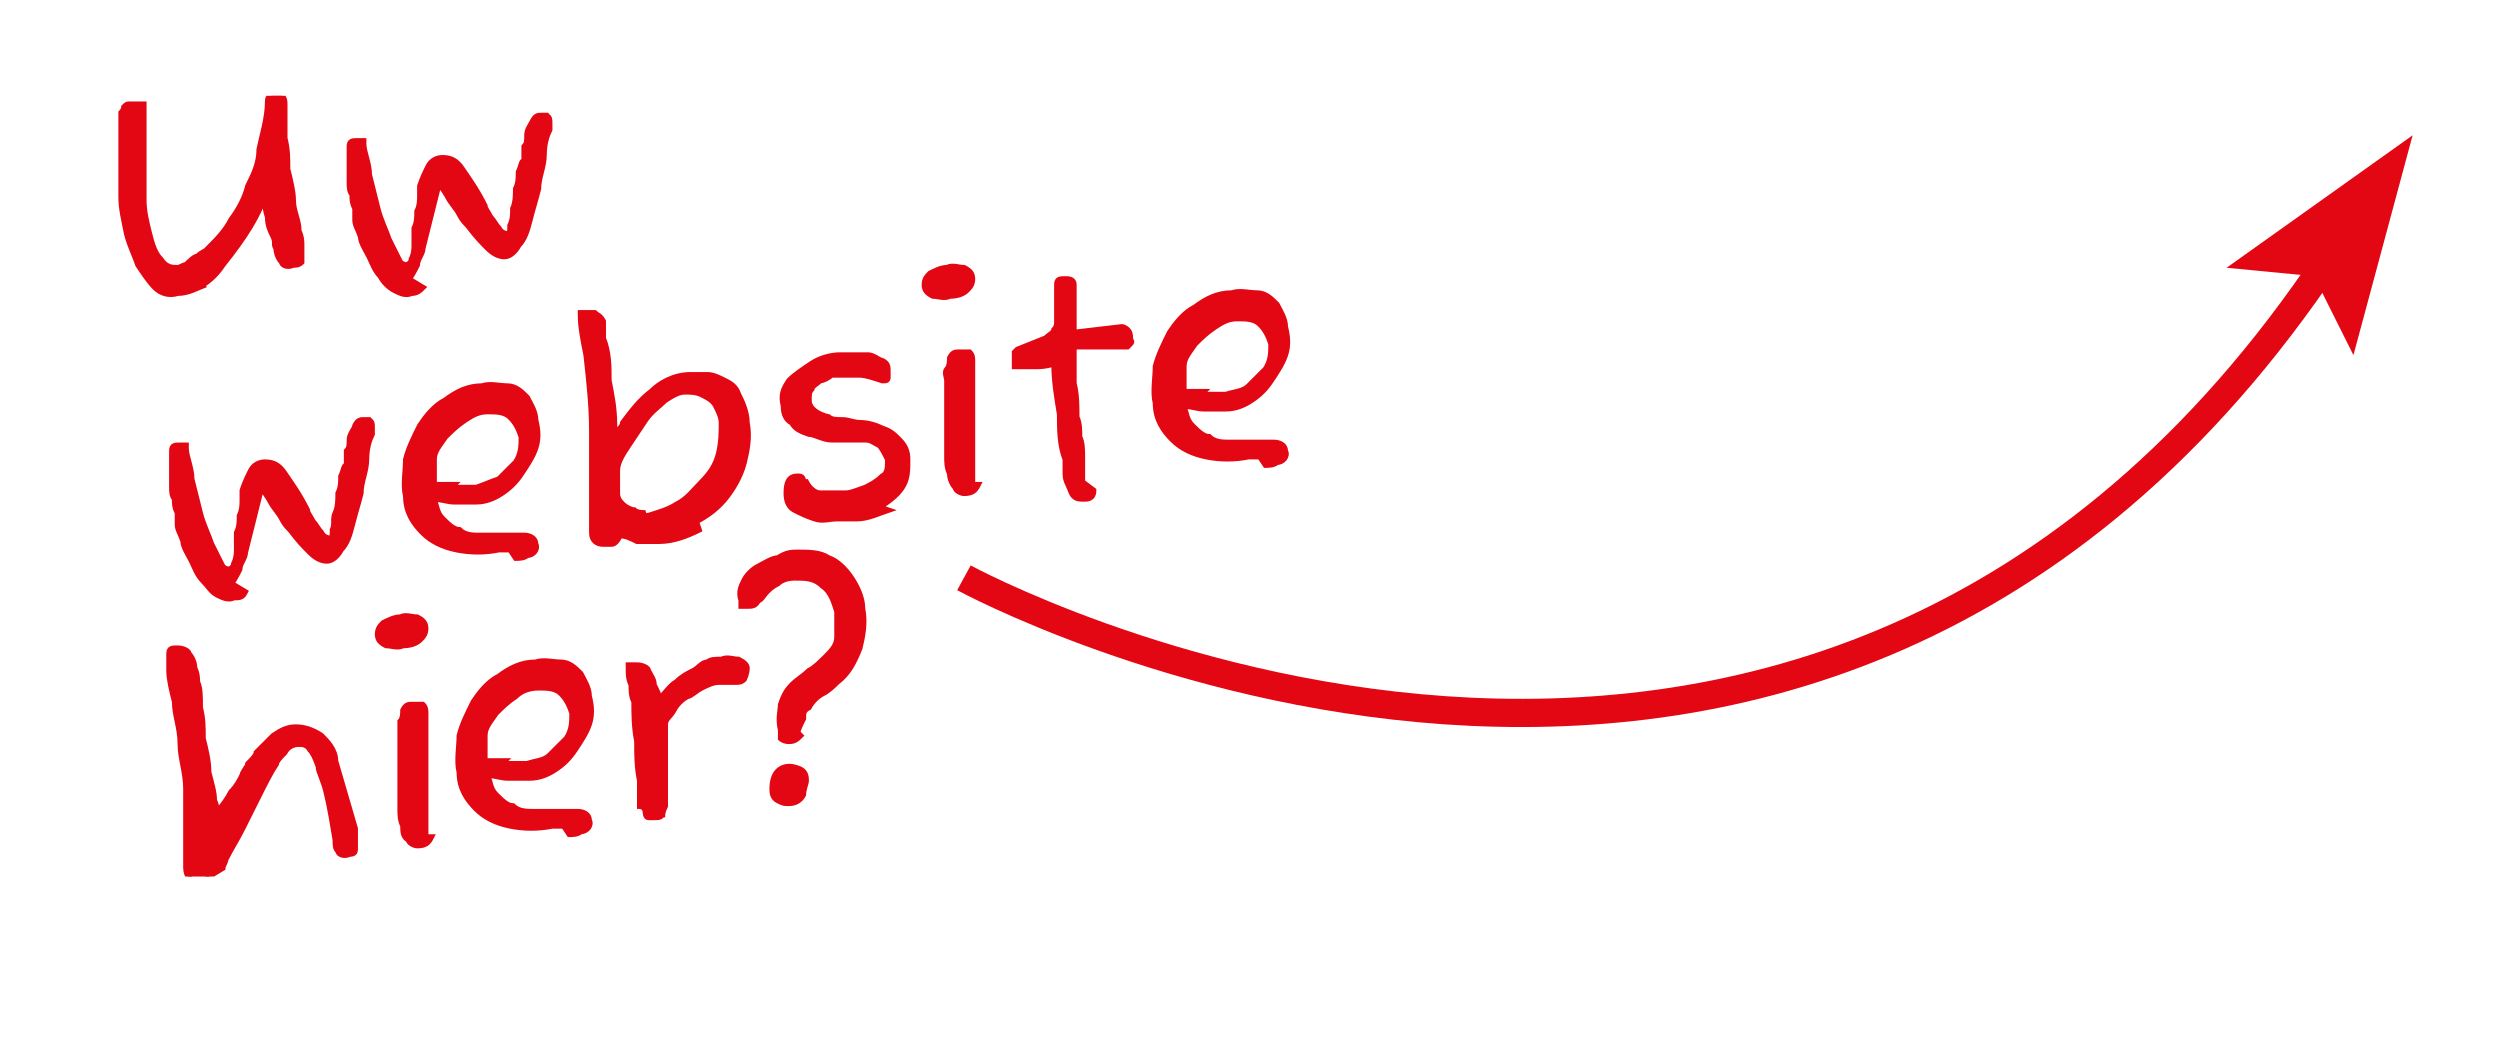 <?xml version="1.0" encoding="UTF-8"?> <svg xmlns="http://www.w3.org/2000/svg" xmlns:xlink="http://www.w3.org/1999/xlink" id="Laag_1" version="1.1" viewBox="0 0 88.7 37.1"><defs><style> .st0, .st1 { stroke: #e30613; } .st0, .st1, .st2 { fill: none; } .st1 { stroke-width: .2px; } .st3 { fill: #e30613; } .st4 { clip-path: url(#clippath); } </style><clipPath id="clippath"><rect class="st2" x="4.1" y="3.4" width="81.5" height="27.7"></rect></clipPath></defs><g class="st4"><path class="st3" d="M28.5,28.2c0-.2.1-.4.1-.5,0-.1,0-.3-.2-.4,0,0-.2-.1-.4-.1-.2,0-.4.1-.5.3-.1.2-.1.4-.1.5,0,.1,0,.3.2.4s.2.1.4.1c.2,0,.4-.1.5-.3M28.3,26c0-.1.1-.3.2-.5,0-.2,0-.3.2-.4.1-.2.3-.4.5-.5.2-.1.4-.3.5-.4.4-.3.6-.7.8-1.2.1-.4.2-.9.1-1.4,0-.4-.2-.8-.4-1.1-.2-.3-.5-.6-.8-.7-.3-.2-.7-.2-1.1-.2-.2,0-.4,0-.7.2-.2,0-.5.2-.7.3-.2.1-.4.3-.5.5-.1.2-.2.4-.1.7,0,.1,0,.2,0,.2,0,0,.1,0,.2,0,.2,0,.3,0,.4-.2.1,0,.2-.2.3-.3.1-.1.2-.2.4-.3.1-.1.3-.2.6-.2.4,0,.7,0,1,.3.3.2.4.6.5.9,0,.4,0,.7,0,.9,0,.3-.2.5-.4.7-.2.2-.4.4-.6.5-.2.2-.4.3-.6.5-.2.2-.3.4-.4.7,0,.2-.1.5,0,.9,0,.1,0,.2,0,.3,0,0,.1.1.3.1.2,0,.3-.1.4-.2M23.5,29c0-.1,0-.2.1-.4,0-.2,0-.3,0-.5,0-.2,0-.3,0-.5,0-.2,0-.3,0-.5,0-.1,0-.4,0-.6,0-.3,0-.5,0-.8,0-.2.2-.3.3-.5.1-.2.3-.4.5-.5.1,0,.3-.2.5-.3.2-.1.4-.2.6-.2,0,0,.1,0,.2,0,0,0,.1,0,.2,0,0,0,0,0,.1,0s0,0,.1,0c.1,0,.2,0,.3-.1,0,0,.1-.2.1-.4,0-.1-.1-.2-.3-.3-.2,0-.4-.1-.6,0-.2,0-.4,0-.5.1-.2,0-.3.2-.5.3-.2.1-.4.2-.6.4-.2.1-.4.4-.6.6,0-.1-.1-.3-.2-.5,0-.2-.1-.3-.2-.5,0-.1-.2-.2-.4-.2-.1,0-.2,0-.3,0,0,0,0,.1,0,.2,0,0,0,0,0,0,0,0,0,0,0,0,0,.1,0,.3.1.5,0,.2,0,.4.1.6,0,.4,0,.9.1,1.4,0,.5,0,.9.1,1.4v.9c.1,0,.2.1.2.2,0,0,0,.2.1.2s.1,0,.2,0c.2,0,.3,0,.3-.2M17.9,27c-.3,0-.5,0-.7,0,0-.3,0-.6,0-.9,0-.3.2-.5.4-.8.2-.2.4-.4.7-.6.2-.2.5-.3.8-.3.3,0,.6,0,.8.2.2.2.3.4.4.7,0,.3,0,.6-.2.9-.2.2-.4.4-.6.6s-.5.2-.8.3c-.3,0-.6,0-.9,0M20.2,29.6c.1,0,.3,0,.4-.1.2,0,.4-.2.3-.4,0-.2-.2-.3-.4-.3-.2,0-.3,0-.5,0-.2,0-.3,0-.5,0-.2,0-.4,0-.6,0-.2,0-.5,0-.7-.2-.2,0-.4-.2-.6-.4-.2-.2-.2-.4-.3-.7.2,0,.5.1.7.1s.5,0,.8,0c.3,0,.6-.1.9-.3.3-.2.5-.4.7-.7.2-.3.4-.6.5-.9.1-.3.1-.6,0-1,0-.3-.2-.6-.3-.8-.2-.2-.4-.4-.7-.4-.3,0-.6-.1-.9,0-.5,0-.9.2-1.3.5-.4.2-.7.6-.9.9-.2.4-.4.8-.5,1.2,0,.4-.1.9,0,1.3,0,.6.3,1,.6,1.3.3.3.7.5,1.2.6.5.1,1,.1,1.5,0,.1,0,.3,0,.4,0M15.1,29.7c0-.2,0-.3,0-.5,0-.1,0-.2,0-.3,0-.1,0-.2,0-.3,0-.3,0-.7,0-1.1,0-.4,0-.7,0-1.1,0-.4,0-.6,0-.9,0,0,0,0,0-.1,0,0,0,0,0-.1,0-.1,0-.2-.1-.3,0,0-.2,0-.4,0-.1,0-.2,0-.3.2,0,.1,0,.3-.1.4,0,.2,0,.3,0,.4,0,.1,0,.3,0,.5,0,.2,0,.4,0,.7,0,.2,0,.4,0,.6,0,.2,0,.3,0,.3,0,0,0,.2,0,.3,0,.1,0,.2,0,.3,0,.2,0,.4.1.6,0,.2,0,.4.2.5,0,.1.2.2.3.2.3,0,.4-.1.5-.3M14.9,22.7c.1-.1.2-.2.2-.4,0-.2-.1-.3-.3-.4-.2,0-.4-.1-.6,0-.2,0-.4.1-.6.2-.1.1-.2.2-.2.4,0,.2.1.3.3.4.2,0,.4.1.6,0,.3,0,.5-.1.6-.2M7.9,30.8c0-.1.1-.2.1-.3.2-.4.4-.7.6-1.1.2-.4.4-.8.6-1.2.2-.4.4-.8.6-1.1,0-.1.2-.3.3-.4.1-.2.3-.3.5-.3.1,0,.3,0,.4.2.1.1.2.3.3.6,0,.2.2.5.3,1,.1.4.2,1,.3,1.6,0,.2,0,.3.1.4,0,.1.2.2.4.1.2,0,.2-.1.2-.2,0-.1,0-.3,0-.4v-.3s-.7-2.4-.7-2.4c0-.4-.3-.7-.5-.9-.3-.2-.6-.3-.9-.3-.3,0-.5.1-.8.3-.2.2-.4.4-.6.6,0,.1-.2.3-.3.4,0,.1-.2.3-.2.4-.1.2-.2.4-.4.6-.1.2-.3.5-.5.7,0,0,0-.2-.1-.4,0-.3-.1-.6-.2-1,0-.4-.1-.8-.2-1.2,0-.4,0-.7-.1-1.1,0-.4,0-.7-.1-.9,0-.1,0-.3-.1-.5,0-.2-.1-.4-.2-.5,0-.1-.2-.2-.4-.2-.2,0-.3,0-.3.2,0,.1,0,.2,0,.4,0,0,0,0,0,.1,0,0,0,0,0,.1,0,.3.1.7.2,1.1,0,.5.2.9.2,1.5,0,.5.2,1,.2,1.6,0,.5,0,.9,0,1.4,0,.5,0,1,0,1.4,0,.3.2.5.5.5.1,0,.2,0,.3-.2"></path><path class="st1" d="M28.5,28.2c0-.2.1-.4.1-.5,0-.1,0-.3-.2-.4,0,0-.2-.1-.4-.1-.2,0-.4.1-.5.3-.1.2-.1.4-.1.5,0,.1,0,.3.2.4s.2.1.4.1c.2,0,.4-.1.5-.3ZM28.3,26c0-.1.1-.3.2-.5,0-.2,0-.3.2-.4.1-.2.3-.4.5-.5.2-.1.4-.3.5-.4.4-.3.6-.7.8-1.2.1-.4.2-.9.1-1.4,0-.4-.2-.8-.4-1.1-.2-.3-.5-.6-.8-.7-.3-.2-.7-.2-1.1-.2-.2,0-.4,0-.7.2-.2,0-.5.2-.7.3-.2.1-.4.3-.5.5-.1.2-.2.4-.1.7,0,.1,0,.2,0,.2,0,0,.1,0,.2,0,.2,0,.3,0,.4-.2.1,0,.2-.2.3-.3.1-.1.2-.2.4-.3.1-.1.3-.2.6-.2.4,0,.7,0,1,.3.3.2.4.6.5.9,0,.4,0,.7,0,.9,0,.3-.2.5-.4.7-.2.2-.4.4-.6.5-.2.2-.4.3-.6.5-.2.2-.3.4-.4.7,0,.2-.1.5,0,.9,0,.1,0,.2,0,.3,0,0,.1.1.3.1.2,0,.3-.1.4-.2ZM23.5,29c0-.1,0-.2.1-.4,0-.2,0-.3,0-.5,0-.2,0-.3,0-.5,0-.2,0-.3,0-.5,0-.1,0-.4,0-.6,0-.3,0-.5,0-.8,0-.2.2-.3.3-.5.1-.2.3-.4.5-.5.1,0,.3-.2.5-.3.2-.1.4-.2.6-.2,0,0,.1,0,.2,0,0,0,.1,0,.2,0,0,0,0,0,.1,0s0,0,.1,0c.1,0,.2,0,.3-.1,0,0,.1-.2.1-.4,0-.1-.1-.2-.3-.3-.2,0-.4-.1-.6,0-.2,0-.4,0-.5.1-.2,0-.3.2-.5.3-.2.1-.4.2-.6.4-.2.1-.4.4-.6.6,0-.1-.1-.3-.2-.5,0-.2-.1-.3-.2-.5,0-.1-.2-.2-.4-.2-.1,0-.2,0-.3,0,0,0,0,.1,0,.2,0,0,0,0,0,0,0,0,0,0,0,0,0,.1,0,.3.1.5,0,.2,0,.4.1.6,0,.4,0,.9.1,1.4,0,.5,0,.9.1,1.4v.9c.1,0,.2.1.2.2,0,0,0,.2.1.2s.1,0,.2,0c.2,0,.3,0,.3-.2ZM17.9,27c-.3,0-.5,0-.7,0,0-.3,0-.6,0-.9,0-.3.2-.5.4-.8.2-.2.4-.4.7-.6.2-.2.5-.3.8-.3.3,0,.6,0,.8.2.2.2.3.4.4.7,0,.3,0,.6-.2.9-.2.2-.4.4-.6.6s-.5.2-.8.3c-.3,0-.6,0-.9,0ZM20.2,29.6c.1,0,.3,0,.4-.1.2,0,.4-.2.3-.4,0-.2-.2-.3-.4-.3-.2,0-.3,0-.5,0-.2,0-.3,0-.5,0-.2,0-.4,0-.6,0-.2,0-.5,0-.7-.2-.2,0-.4-.2-.6-.4-.2-.2-.2-.4-.3-.7.2,0,.5.1.7.1s.5,0,.8,0c.3,0,.6-.1.9-.3.3-.2.5-.4.7-.7.2-.3.4-.6.5-.9.1-.3.1-.6,0-1,0-.3-.2-.6-.3-.8-.2-.2-.4-.4-.7-.4-.3,0-.6-.1-.9,0-.5,0-.9.2-1.3.5-.4.2-.7.6-.9.9-.2.4-.4.8-.5,1.2,0,.4-.1.9,0,1.3,0,.6.3,1,.6,1.3.3.3.7.5,1.2.6.5.1,1,.1,1.5,0,.1,0,.3,0,.4,0ZM15.1,29.7c0-.2,0-.3,0-.5,0-.1,0-.2,0-.3,0-.1,0-.2,0-.3,0-.3,0-.7,0-1.1,0-.4,0-.7,0-1.1,0-.4,0-.6,0-.9,0,0,0,0,0-.1,0,0,0,0,0-.1,0-.1,0-.2-.1-.3,0,0-.2,0-.4,0-.1,0-.2,0-.3.2,0,.1,0,.3-.1.4,0,.2,0,.3,0,.4,0,.1,0,.3,0,.5,0,.2,0,.4,0,.7,0,.2,0,.4,0,.6,0,.2,0,.3,0,.3,0,0,0,.2,0,.3,0,.1,0,.2,0,.3,0,.2,0,.4.1.6,0,.2,0,.4.2.5,0,.1.2.2.3.2.3,0,.4-.1.5-.3ZM14.9,22.7c.1-.1.2-.2.2-.4,0-.2-.1-.3-.3-.4-.2,0-.4-.1-.6,0-.2,0-.4.1-.6.2-.1.1-.2.2-.2.4,0,.2.1.3.3.4.2,0,.4.1.6,0,.3,0,.5-.1.6-.2ZM7.9,30.8c0-.1.1-.2.1-.3.2-.4.4-.7.6-1.1.2-.4.4-.8.6-1.2.2-.4.4-.8.6-1.1,0-.1.2-.3.3-.4.1-.2.3-.3.5-.3.1,0,.3,0,.4.2.1.1.2.3.3.6,0,.2.2.5.3,1,.1.4.2,1,.3,1.6,0,.2,0,.3.1.4,0,.1.2.2.4.1.2,0,.2-.1.2-.2,0-.1,0-.3,0-.4v-.3s-.7-2.4-.7-2.4c0-.4-.3-.7-.5-.9-.3-.2-.6-.3-.9-.3-.3,0-.5.1-.8.3-.2.2-.4.4-.6.6,0,.1-.2.3-.3.4,0,.1-.2.3-.2.4-.1.2-.2.4-.4.6-.1.2-.3.5-.5.7,0,0,0-.2-.1-.4,0-.3-.1-.6-.2-1,0-.4-.1-.8-.2-1.2,0-.4,0-.7-.1-1.1,0-.4,0-.7-.1-.9,0-.1,0-.3-.1-.5,0-.2-.1-.4-.2-.5,0-.1-.2-.2-.4-.2-.2,0-.3,0-.3.2,0,.1,0,.2,0,.4,0,0,0,0,0,.1,0,0,0,0,0,.1,0,.3.1.7.2,1.1,0,.5.2.9.2,1.5,0,.5.2,1,.2,1.6,0,.5,0,.9,0,1.4,0,.5,0,1,0,1.4,0,.3.2.5.5.5.1,0,.2,0,.3-.2Z"></path><path class="st3" d="M42.7,13.9c-.3,0-.5,0-.7,0,0-.3,0-.6,0-.9,0-.3.2-.5.4-.8.2-.2.4-.4.7-.6s.5-.3.8-.3c.3,0,.6,0,.8.2.2.2.3.4.4.7,0,.3,0,.6-.2.9-.2.2-.4.4-.6.6s-.5.2-.8.3c-.3,0-.6,0-.9,0M44.9,16.5c.1,0,.3,0,.4-.1.2,0,.4-.2.3-.4,0-.2-.2-.3-.4-.3-.2,0-.3,0-.5,0-.1,0-.3,0-.5,0-.2,0-.4,0-.6,0-.2,0-.5,0-.7-.2-.2,0-.4-.2-.6-.4-.2-.2-.2-.4-.3-.7.2,0,.5.1.7.1.3,0,.5,0,.8,0,.3,0,.6-.1.9-.3.3-.2.5-.4.7-.7.2-.3.4-.6.5-.9.1-.3.1-.6,0-1,0-.3-.2-.6-.3-.8-.2-.2-.4-.4-.7-.4-.3,0-.6-.1-.9,0-.5,0-.9.2-1.3.5-.4.2-.7.6-.9.9-.2.4-.4.8-.5,1.2,0,.4-.1.9,0,1.3,0,.6.3,1,.6,1.3.3.3.7.5,1.2.6.5.1,1,.1,1.5,0,.1,0,.3,0,.4,0M38.4,17.1c0-.2,0-.3,0-.5,0,0,0-.2,0-.2,0,0,0-.1,0-.2,0-.2,0-.5-.1-.7,0-.2,0-.5-.1-.7,0-.4,0-.8-.1-1.2,0-.4,0-.8,0-1.3,0,0,.1,0,.3,0,.2,0,.4,0,.6,0,.2,0,.4,0,.6,0,.2,0,.3,0,.4,0,0,0,0,0,.1-.1s0-.1,0-.2c0-.1,0-.2-.1-.3,0,0-.1-.1-.2-.1l-1.7.2c0,0,0-.2,0-.4,0-.2,0-.3,0-.5,0-.2,0-.3,0-.4,0-.1,0-.2,0-.4s-.2-.2-.3-.2c-.2,0-.3,0-.3.2,0,.1,0,.3,0,.5,0,0,0,.1,0,.2,0,0,0,.1,0,.2,0,0,0,.1,0,.2,0,0,0,.1,0,.2,0,.1,0,.2-.1.3,0,.1-.2.2-.3.3l-1,.4s0,0-.1.1c0,0,0,.1,0,.3,0,.1,0,.2,0,.2s.1,0,.2,0c.2,0,.3,0,.5,0s.4,0,.7-.1c0,.6.1,1.2.2,1.8,0,.5,0,1.1.2,1.6,0,0,0,.1,0,.2,0,0,0,.2,0,.2,0,.2,0,.3.1.5s.1.3.2.4c.1.1.2.1.4.1.2,0,.3-.1.3-.3M34.5,17.2c0-.2,0-.3,0-.5,0-.1,0-.2,0-.3,0-.1,0-.2,0-.3,0-.3,0-.7,0-1.1,0-.4,0-.7,0-1.1,0-.4,0-.6,0-.9,0,0,0,0,0-.1,0,0,0,0,0-.1,0-.1,0-.2-.1-.3,0,0-.2,0-.4,0-.1,0-.2,0-.3.2,0,.1,0,.3-.1.4s0,.3,0,.4c0,.1,0,.3,0,.5,0,.2,0,.4,0,.7,0,.2,0,.4,0,.6,0,.2,0,.3,0,.3,0,0,0,.2,0,.3,0,.1,0,.2,0,.3,0,.2,0,.4.1.6,0,.2.1.4.2.5,0,.1.2.2.3.2.3,0,.4-.1.5-.3M34.3,10.3c.1-.1.2-.2.2-.4,0-.2-.1-.3-.3-.4-.2,0-.4-.1-.6,0-.2,0-.4.1-.6.2-.1.1-.2.2-.2.4,0,.2.1.3.3.4.2,0,.4.1.6,0,.3,0,.5-.1.6-.2M31.2,18c.3-.2.6-.4.8-.7.2-.3.2-.6.2-1,0-.3-.1-.5-.3-.7s-.3-.3-.6-.4c-.2-.1-.5-.2-.8-.2-.2,0-.4-.1-.6-.1-.2,0-.4,0-.5-.1-.4-.1-.7-.3-.7-.6,0-.2,0-.3.1-.4,0-.1.2-.2.3-.3.1,0,.3-.1.4-.2.1,0,.3,0,.4,0,.2,0,.4,0,.6,0,.2,0,.5.1.8.2,0,0,0,0,.1,0,0,0,.1,0,.1-.1s0-.1,0-.2c0-.2,0-.3-.2-.4-.1,0-.3-.2-.5-.2-.2,0-.4,0-.5,0-.2,0-.3,0-.5,0-.3,0-.7.1-1,.3-.3.2-.6.4-.8.6-.2.3-.3.5-.2.9,0,.3.1.5.3.6.1.2.3.3.6.4.2,0,.5.2.8.2.1,0,.2,0,.3,0,0,0,.2,0,.3,0,.1,0,.2,0,.3,0,0,0,.2,0,.3,0,.2,0,.3.1.5.2.1.1.2.3.3.5,0,.3,0,.5-.2.6-.2.2-.4.3-.6.4-.3.1-.5.2-.7.2-.4,0-.7,0-.9,0s-.4-.2-.5-.4c0,0,0,0,0,0,0,0,0,0,0,0h-.1c0-.2-.1-.2-.2-.2-.3,0-.4.2-.4.6,0,.3.1.5.3.6.2.1.4.2.7.3s.5,0,.8,0c.3,0,.5,0,.7,0,.4,0,.8-.2,1.1-.3M22.9,18.2c-.1,0-.3,0-.4-.1-.1,0-.3-.1-.4-.2-.1-.1-.2-.2-.2-.4,0-.2,0-.5,0-.8,0-.3.2-.6.4-.9.2-.3.4-.6.6-.9.2-.3.5-.5.7-.7.3-.2.5-.3.7-.3.2,0,.4,0,.6.1.2.1.4.2.5.4.1.2.2.4.2.6,0,.3,0,.7-.1,1.1-.1.4-.3.7-.6,1-.3.3-.5.6-.9.8-.3.2-.7.3-1,.4,0,0-.2,0-.3,0M24.7,18.5c.4-.2.8-.5,1.1-.9.3-.4.5-.8.6-1.2s.2-.9.1-1.4c0-.4-.2-.8-.3-1-.1-.3-.3-.4-.5-.5-.2-.1-.4-.2-.6-.2-.2,0-.4,0-.6,0-.6,0-1.1.3-1.4.6-.4.3-.7.7-1,1.1,0,.1-.1.2-.2.3,0,0,0,0-.1,0,0,0,0,0,0,0,0,0,0-.1,0-.2,0-.6-.1-1.1-.2-1.6,0-.5,0-1-.2-1.5v-.6c-.1-.2-.2-.2-.3-.3,0,0-.2,0-.4,0,0,0-.1,0-.1,0,0,0,0,0,0,.1,0,.4.1.9.2,1.4.1.9.2,1.8.2,2.7,0,.9,0,1.8,0,2.7,0,.2,0,.3,0,.5,0,.1,0,.3,0,.4,0,.3.2.4.4.4,0,0,.2,0,.3,0s.2-.1.3-.3c.2,0,.4.1.6.2.2,0,.5,0,.8,0,.5,0,1-.2,1.4-.4M16.1,17.2c-.3,0-.5,0-.7,0,0-.3,0-.6,0-.9,0-.3.2-.5.4-.8.2-.2.4-.4.7-.6s.5-.3.8-.3c.3,0,.6,0,.8.2s.3.4.4.7c0,.3,0,.6-.2.9-.2.2-.4.4-.6.6-.3.1-.5.2-.8.3-.3,0-.6,0-.9,0M18.3,19.8c.1,0,.3,0,.4-.1.2,0,.4-.2.3-.4,0-.2-.2-.3-.4-.3-.2,0-.3,0-.5,0-.2,0-.3,0-.5,0-.2,0-.4,0-.6,0-.2,0-.5,0-.7-.2-.2,0-.4-.2-.6-.4-.2-.2-.2-.4-.3-.7.2,0,.5.1.7.1.3,0,.5,0,.8,0,.3,0,.6-.1.9-.3.3-.2.5-.4.7-.7.2-.3.4-.6.5-.9.1-.3.1-.6,0-1,0-.3-.2-.6-.3-.8-.2-.2-.4-.4-.7-.4s-.6-.1-.9,0c-.5,0-.9.2-1.3.5-.4.2-.7.6-.9.9-.2.4-.4.8-.5,1.2,0,.4-.1.9,0,1.3,0,.6.3,1,.6,1.3.3.3.7.5,1.2.6s1,.1,1.5,0c.1,0,.3,0,.4,0M8.2,20.7c.1-.1.2-.3.3-.5,0-.2.2-.4.2-.6l.6-2.4c0,.2.2.4.3.6.1.2.3.4.4.6.1.2.2.3.3.4.3.4.5.6.7.8.2.2.4.3.6.3.2,0,.4-.2.5-.4.2-.2.3-.5.4-.9.1-.4.2-.7.3-1.1,0-.4.2-.8.2-1.2,0-.4.1-.7.2-.9,0,0,0,0,0-.1s0,0,0-.1h0c0-.2,0-.2-.1-.3,0,0-.1,0-.2,0-.1,0-.2,0-.3.2,0,.1-.2.3-.2.5,0,.2,0,.3-.1.4v.5c-.1,0-.1.2-.2.4,0,.2,0,.4-.1.6,0,.2,0,.5-.1.7s0,.4-.1.6c0,.2,0,.3-.1.3,0,0-.2,0-.3-.2-.1-.1-.2-.3-.3-.4-.1-.2-.2-.3-.2-.4-.3-.6-.6-1-.8-1.3-.2-.3-.4-.4-.7-.4-.2,0-.4.1-.5.3-.1.2-.2.4-.3.7,0,0,0,.2,0,.3,0,.2,0,.4-.1.6,0,.2,0,.4-.1.6,0,.2,0,.3,0,.3,0,0,0,.2,0,.3,0,.1,0,.3-.1.5,0,.1-.1.2-.2.2,0,0-.1,0-.2-.1-.1-.2-.2-.4-.4-.8-.1-.3-.3-.7-.4-1.1-.1-.4-.2-.8-.3-1.2,0-.4-.2-.8-.2-1.1,0,0,0,0,0-.1,0,0-.1,0-.2,0-.2,0-.3,0-.3.2,0,0,0,.2,0,.4,0,.1,0,.3,0,.4v.3s0,.1,0,.2c0,.1,0,.3.1.4,0,.2,0,.3.1.5,0,.2,0,.3,0,.4,0,.2.1.3.2.6,0,.2.2.5.3.7.1.2.2.5.4.7.2.2.3.4.5.5.2.1.4.2.6.1.2,0,.3,0,.4-.2"></path><path class="st1" d="M42.7,13.9c-.3,0-.5,0-.7,0,0-.3,0-.6,0-.9,0-.3.2-.5.4-.8.2-.2.4-.4.7-.6s.5-.3.8-.3c.3,0,.6,0,.8.2.2.2.3.4.4.7,0,.3,0,.6-.2.9-.2.2-.4.4-.6.6s-.5.2-.8.3c-.3,0-.6,0-.9,0ZM44.9,16.5c.1,0,.3,0,.4-.1.2,0,.4-.2.3-.4,0-.2-.2-.3-.4-.3-.2,0-.3,0-.5,0-.1,0-.3,0-.5,0-.2,0-.4,0-.6,0-.2,0-.5,0-.7-.2-.2,0-.4-.2-.6-.4-.2-.2-.2-.4-.3-.7.2,0,.5.1.7.1.3,0,.5,0,.8,0,.3,0,.6-.1.9-.3.3-.2.5-.4.7-.7.2-.3.4-.6.5-.9.1-.3.1-.6,0-1,0-.3-.2-.6-.3-.8-.2-.2-.4-.4-.7-.4-.3,0-.6-.1-.9,0-.5,0-.9.2-1.3.5-.4.2-.7.6-.9.9-.2.4-.4.8-.5,1.2,0,.4-.1.9,0,1.3,0,.6.3,1,.6,1.3.3.3.7.5,1.2.6.5.1,1,.1,1.5,0,.1,0,.3,0,.4,0ZM38.4,17.1c0-.2,0-.3,0-.5,0,0,0-.2,0-.2,0,0,0-.1,0-.2,0-.2,0-.5-.1-.7,0-.2,0-.5-.1-.7,0-.4,0-.8-.1-1.2,0-.4,0-.8,0-1.3,0,0,.1,0,.3,0,.2,0,.4,0,.6,0,.2,0,.4,0,.6,0,.2,0,.3,0,.4,0,0,0,0,0,.1-.1s0-.1,0-.2c0-.1,0-.2-.1-.3,0,0-.1-.1-.2-.1l-1.7.2c0,0,0-.2,0-.4,0-.2,0-.3,0-.5,0-.2,0-.3,0-.4,0-.1,0-.2,0-.4s-.2-.2-.3-.2c-.2,0-.3,0-.3.2,0,.1,0,.3,0,.5,0,0,0,.1,0,.2,0,0,0,.1,0,.2,0,0,0,.1,0,.2,0,0,0,.1,0,.2,0,.1,0,.2-.1.3,0,.1-.2.2-.3.3l-1,.4s0,0-.1.1c0,0,0,.1,0,.3,0,.1,0,.2,0,.2s.1,0,.2,0c.2,0,.3,0,.5,0s.4,0,.7-.1c0,.6.1,1.2.2,1.8,0,.5,0,1.1.2,1.6,0,0,0,.1,0,.2,0,0,0,.2,0,.2,0,.2,0,.3.1.5s.1.3.2.4c.1.1.2.1.4.1.2,0,.3-.1.3-.3ZM34.5,17.2c0-.2,0-.3,0-.5,0-.1,0-.2,0-.3,0-.1,0-.2,0-.3,0-.3,0-.7,0-1.1,0-.4,0-.7,0-1.1,0-.4,0-.6,0-.9,0,0,0,0,0-.1,0,0,0,0,0-.1,0-.1,0-.2-.1-.3,0,0-.2,0-.4,0-.1,0-.2,0-.3.2,0,.1,0,.3-.1.4s0,.3,0,.4c0,.1,0,.3,0,.5,0,.2,0,.4,0,.7,0,.2,0,.4,0,.6,0,.2,0,.3,0,.3,0,0,0,.2,0,.3,0,.1,0,.2,0,.3,0,.2,0,.4.1.6,0,.2.1.4.2.5,0,.1.2.2.3.2.3,0,.4-.1.5-.3ZM34.3,10.3c.1-.1.2-.2.2-.4,0-.2-.1-.3-.3-.4-.2,0-.4-.1-.6,0-.2,0-.4.1-.6.2-.1.1-.2.2-.2.4,0,.2.1.3.3.4.2,0,.4.1.6,0,.3,0,.5-.1.6-.2ZM31.2,18c.3-.2.6-.4.8-.7.2-.3.2-.6.2-1,0-.3-.1-.5-.3-.7s-.3-.3-.6-.4c-.2-.1-.5-.2-.8-.2-.2,0-.4-.1-.6-.1-.2,0-.4,0-.5-.1-.4-.1-.7-.3-.7-.6,0-.2,0-.3.1-.4,0-.1.2-.2.3-.3.1,0,.3-.1.4-.2.1,0,.3,0,.4,0,.2,0,.4,0,.6,0,.2,0,.5.1.8.2,0,0,0,0,.1,0,0,0,.1,0,.1-.1s0-.1,0-.2c0-.2,0-.3-.2-.4-.1,0-.3-.2-.5-.2-.2,0-.4,0-.5,0-.2,0-.3,0-.5,0-.3,0-.7.1-1,.3-.3.2-.6.4-.8.6-.2.3-.3.5-.2.9,0,.3.1.5.3.6.1.2.3.3.6.4.2,0,.5.2.8.2.1,0,.2,0,.3,0,0,0,.2,0,.3,0,.1,0,.2,0,.3,0,0,0,.2,0,.3,0,.2,0,.3.1.5.2.1.1.2.3.3.5,0,.3,0,.5-.2.6-.2.2-.4.3-.6.4-.3.1-.5.2-.7.2-.4,0-.7,0-.9,0s-.4-.2-.5-.4c0,0,0,0,0,0,0,0,0,0,0,0h-.1c0-.2-.1-.2-.2-.2-.3,0-.4.2-.4.6,0,.3.1.5.3.6.2.1.4.2.7.3s.5,0,.8,0c.3,0,.5,0,.7,0,.4,0,.8-.2,1.1-.3ZM22.9,18.2c-.1,0-.3,0-.4-.1-.1,0-.3-.1-.4-.2-.1-.1-.2-.2-.2-.4,0-.2,0-.5,0-.8,0-.3.2-.6.4-.9.2-.3.4-.6.6-.9.2-.3.5-.5.7-.7.3-.2.5-.3.7-.3.2,0,.4,0,.6.1.2.1.4.2.5.4.1.2.2.4.2.6,0,.3,0,.7-.1,1.1-.1.4-.3.7-.6,1-.3.3-.5.6-.9.8-.3.2-.7.3-1,.4,0,0-.2,0-.3,0ZM24.7,18.5c.4-.2.8-.5,1.1-.9.3-.4.5-.8.6-1.2s.2-.9.1-1.4c0-.4-.2-.8-.3-1-.1-.3-.3-.4-.5-.5-.2-.1-.4-.2-.6-.2-.2,0-.4,0-.6,0-.6,0-1.1.3-1.4.6-.4.3-.7.7-1,1.1,0,.1-.1.2-.2.3,0,0,0,0-.1,0,0,0,0,0,0,0,0,0,0-.1,0-.2,0-.6-.1-1.1-.2-1.6,0-.5,0-1-.2-1.5v-.6c-.1-.2-.2-.2-.3-.3,0,0-.2,0-.4,0,0,0-.1,0-.1,0,0,0,0,0,0,.1,0,.4.1.9.2,1.4.1.9.2,1.8.2,2.7,0,.9,0,1.8,0,2.7,0,.2,0,.3,0,.5,0,.1,0,.3,0,.4,0,.3.2.4.4.4,0,0,.2,0,.3,0s.2-.1.3-.3c.2,0,.4.1.6.2.2,0,.5,0,.8,0,.5,0,1-.2,1.4-.4ZM16.1,17.2c-.3,0-.5,0-.7,0,0-.3,0-.6,0-.9,0-.3.2-.5.4-.8.2-.2.4-.4.7-.6s.5-.3.8-.3c.3,0,.6,0,.8.2s.3.4.4.7c0,.3,0,.6-.2.9-.2.2-.4.4-.6.6-.3.1-.5.2-.8.3-.3,0-.6,0-.9,0ZM18.3,19.8c.1,0,.3,0,.4-.1.2,0,.4-.2.3-.4,0-.2-.2-.3-.4-.3-.2,0-.3,0-.5,0-.2,0-.3,0-.5,0-.2,0-.4,0-.6,0-.2,0-.5,0-.7-.2-.2,0-.4-.2-.6-.4-.2-.2-.2-.4-.3-.7.2,0,.5.1.7.1.3,0,.5,0,.8,0,.3,0,.6-.1.9-.3.3-.2.5-.4.7-.7.2-.3.4-.6.5-.9.1-.3.1-.6,0-1,0-.3-.2-.6-.3-.8-.2-.2-.4-.4-.7-.4s-.6-.1-.9,0c-.5,0-.9.2-1.3.5-.4.2-.7.6-.9.9-.2.4-.4.8-.5,1.2,0,.4-.1.9,0,1.3,0,.6.3,1,.6,1.3.3.3.7.5,1.2.6s1,.1,1.5,0c.1,0,.3,0,.4,0ZM8.2,20.7c.1-.1.2-.3.3-.5,0-.2.2-.4.2-.6l.6-2.4c0,.2.2.4.3.6.1.2.3.4.4.6.1.2.2.3.3.4.3.4.5.6.7.8.2.2.4.3.6.3.2,0,.4-.2.5-.4.2-.2.3-.5.4-.9.1-.4.2-.7.3-1.1,0-.4.2-.8.2-1.2,0-.4.1-.7.2-.9,0,0,0,0,0-.1s0,0,0-.1h0c0-.2,0-.2-.1-.3,0,0-.1,0-.2,0-.1,0-.2,0-.3.2,0,.1-.2.3-.2.5,0,.2,0,.3-.1.4v.5c-.1,0-.1.2-.2.4,0,.2,0,.4-.1.6,0,.2,0,.5-.1.7s0,.4-.1.6c0,.2,0,.3-.1.3,0,0-.2,0-.3-.2-.1-.1-.2-.3-.3-.4-.1-.2-.2-.3-.2-.4-.3-.6-.6-1-.8-1.3-.2-.3-.4-.4-.7-.4-.2,0-.4.1-.5.3-.1.2-.2.4-.3.7,0,0,0,.2,0,.3,0,.2,0,.4-.1.6,0,.2,0,.4-.1.6,0,.2,0,.3,0,.3,0,0,0,.2,0,.3,0,.1,0,.3-.1.5,0,.1-.1.2-.2.2,0,0-.1,0-.2-.1-.1-.2-.2-.4-.4-.8-.1-.3-.3-.7-.4-1.1-.1-.4-.2-.8-.3-1.2,0-.4-.2-.8-.2-1.1,0,0,0,0,0-.1,0,0-.1,0-.2,0-.2,0-.3,0-.3.2,0,0,0,.2,0,.4,0,.1,0,.3,0,.4v.3s0,.1,0,.2c0,.1,0,.3.1.4,0,.2,0,.3.1.5,0,.2,0,.3,0,.4,0,.2.1.3.2.6,0,.2.2.5.3.7.1.2.2.5.4.7.2.2.3.4.5.5.2.1.4.2.6.1.2,0,.3,0,.4-.2Z"></path><path class="st3" d="M14.5,9.9c.1-.1.2-.3.3-.5,0-.2.2-.4.2-.6l.6-2.4c0,.2.2.4.3.6.1.2.3.4.4.6.1.2.2.3.3.4.3.4.5.6.7.8.2.2.4.3.6.3.2,0,.4-.2.5-.4.2-.2.3-.5.4-.9.1-.4.2-.7.3-1.1,0-.4.2-.8.2-1.2,0-.4.1-.7.2-.9,0,0,0,0,0-.1,0,0,0,0,0-.1h0c0-.2,0-.2-.1-.3,0,0-.1,0-.2,0-.1,0-.2,0-.3.2s-.2.3-.2.5c0,.2,0,.3-.1.4v.5c-.1,0-.1.2-.2.4,0,.2,0,.4-.1.6,0,.2,0,.5-.1.7,0,.2,0,.4-.1.6,0,.2,0,.3-.1.3,0,0-.2,0-.3-.2-.1-.1-.2-.3-.3-.4-.1-.2-.2-.3-.2-.4-.3-.6-.6-1-.8-1.3-.2-.3-.4-.4-.7-.4-.2,0-.4.1-.5.3-.1.2-.2.4-.3.7,0,0,0,.2,0,.3,0,.2,0,.4-.1.6,0,.2,0,.4-.1.6,0,.2,0,.3,0,.3,0,0,0,.2,0,.3,0,.1,0,.3-.1.5,0,.1-.1.2-.2.2,0,0-.1,0-.2-.1-.1-.2-.2-.4-.4-.8-.1-.3-.3-.7-.4-1.1-.1-.4-.2-.8-.3-1.2,0-.4-.2-.8-.2-1.1,0,0,0,0,0-.1,0,0-.1,0-.2,0-.2,0-.3,0-.3.2,0,0,0,.2,0,.4s0,.3,0,.4v.3s0,.1,0,.2c0,.1,0,.3.1.4,0,.2,0,.3.1.5,0,.2,0,.3,0,.4,0,.2.1.3.2.6,0,.2.2.5.3.7.1.2.2.5.4.7.1.2.3.4.5.5.2.1.4.2.6.1.2,0,.3-.1.4-.2M7.2,10.1c.3-.2.5-.4.7-.7.8-1,1.3-1.8,1.5-2.5,0,.3,0,.5.1.8,0,.3.1.5.2.7s0,.3.1.4c0,.2.1.4.2.5,0,.1.2.2.4.1.1,0,.2,0,.3-.1,0,0,0-.2,0-.3,0,0,0,0,0-.1,0,0,0-.1,0-.2,0-.1,0-.3-.1-.5,0-.4-.2-.7-.2-1.1,0-.3-.1-.7-.2-1.1,0-.4,0-.7-.1-1.1,0-.4,0-.8,0-1.2,0-.1,0-.2-.1-.3,0,0-.2,0-.3,0-.1,0-.2,0-.2.2,0,.6-.2,1.2-.3,1.7,0,.5-.2.9-.4,1.3-.1.4-.3.8-.6,1.2-.2.4-.5.7-.9,1.1,0,0-.2.1-.3.2-.1,0-.3.2-.4.3-.1,0-.2.1-.3.1-.2,0-.4,0-.6-.3-.2-.2-.3-.5-.4-.9-.1-.4-.2-.8-.2-1.2,0-.3,0-.5,0-.8,0-.3,0-.5,0-.8,0-.2,0-.5,0-.7,0-.2,0-.4,0-.6,0-.1,0-.2,0-.3,0,0,0-.1,0-.2,0,0,0,0-.1,0,0,0-.1,0-.2,0,0,0-.1,0-.2,0s-.1,0-.2.1c0,0,0,.1-.1.2,0,.1,0,.3,0,.4,0,.2,0,.3,0,.5,0,.1,0,.2,0,.3,0,.5,0,1.1,0,1.8,0,.4.1.8.2,1.3.1.4.3.8.4,1.1.2.3.4.6.6.8.2.2.5.3.8.2.4,0,.7-.2,1-.3"></path><path class="st1" d="M14.5,9.9c.1-.1.2-.3.3-.5,0-.2.2-.4.2-.6l.6-2.4c0,.2.2.4.3.6.1.2.3.4.4.6.1.2.2.3.3.4.3.4.5.6.7.8.2.2.4.3.6.3.2,0,.4-.2.5-.4.2-.2.3-.5.4-.9.1-.4.2-.7.3-1.1,0-.4.2-.8.2-1.2,0-.4.1-.7.2-.9,0,0,0,0,0-.1,0,0,0,0,0-.1h0c0-.2,0-.2-.1-.3,0,0-.1,0-.2,0-.1,0-.2,0-.3.2s-.2.3-.2.5c0,.2,0,.3-.1.4v.5c-.1,0-.1.2-.2.4,0,.2,0,.4-.1.6,0,.2,0,.5-.1.7,0,.2,0,.4-.1.6,0,.2,0,.3-.1.3,0,0-.2,0-.3-.2-.1-.1-.2-.3-.3-.4-.1-.2-.2-.3-.2-.4-.3-.6-.6-1-.8-1.3-.2-.3-.4-.4-.7-.4-.2,0-.4.1-.5.3-.1.2-.2.4-.3.7,0,0,0,.2,0,.3,0,.2,0,.4-.1.6,0,.2,0,.4-.1.6,0,.2,0,.3,0,.3,0,0,0,.2,0,.3,0,.1,0,.3-.1.5,0,.1-.1.2-.2.2,0,0-.1,0-.2-.1-.1-.2-.2-.4-.4-.8-.1-.3-.3-.7-.4-1.1-.1-.4-.2-.8-.3-1.2,0-.4-.2-.8-.2-1.1,0,0,0,0,0-.1,0,0-.1,0-.2,0-.2,0-.3,0-.3.2,0,0,0,.2,0,.4s0,.3,0,.4v.3s0,.1,0,.2c0,.1,0,.3.1.4,0,.2,0,.3.1.5,0,.2,0,.3,0,.4,0,.2.1.3.2.6,0,.2.2.5.3.7.1.2.2.5.4.7.1.2.3.4.5.5.2.1.4.2.6.1.2,0,.3-.1.4-.2ZM7.2,10.1c.3-.2.5-.4.7-.7.8-1,1.3-1.8,1.5-2.5,0,.3,0,.5.1.8,0,.3.1.5.2.7s0,.3.1.4c0,.2.1.4.2.5,0,.1.2.2.4.1.1,0,.2,0,.3-.1,0,0,0-.2,0-.3,0,0,0,0,0-.1,0,0,0-.1,0-.2,0-.1,0-.3-.1-.5,0-.4-.2-.7-.2-1.1,0-.3-.1-.7-.2-1.1,0-.4,0-.7-.1-1.1,0-.4,0-.8,0-1.2,0-.1,0-.2-.1-.3,0,0-.2,0-.3,0-.1,0-.2,0-.2.2,0,.6-.2,1.2-.3,1.7,0,.5-.2.9-.4,1.3-.1.4-.3.8-.6,1.2-.2.4-.5.7-.9,1.1,0,0-.2.1-.3.2-.1,0-.3.2-.4.3-.1,0-.2.1-.3.1-.2,0-.4,0-.6-.3-.2-.2-.3-.5-.4-.9-.1-.4-.2-.8-.2-1.2,0-.3,0-.5,0-.8,0-.3,0-.5,0-.8,0-.2,0-.5,0-.7,0-.2,0-.4,0-.6,0-.1,0-.2,0-.3,0,0,0-.1,0-.2,0,0,0,0-.1,0,0,0-.1,0-.2,0,0,0-.1,0-.2,0s-.1,0-.2.1c0,0,0,.1-.1.2,0,.1,0,.3,0,.4,0,.2,0,.3,0,.5,0,.1,0,.2,0,.3,0,.5,0,1.1,0,1.8,0,.4.1.8.2,1.3.1.4.3.8.4,1.1.2.3.4.6.6.8.2.2.5.3.8.2.4,0,.7-.2,1-.3Z"></path><path class="st0" d="M34.2,20.5s29.5,16.1,48-10.7"></path><polygon class="st3" points="85.6 4.8 79 9.5 82.1 9.8 83.5 12.6 85.6 4.8"></polygon></g></svg> 